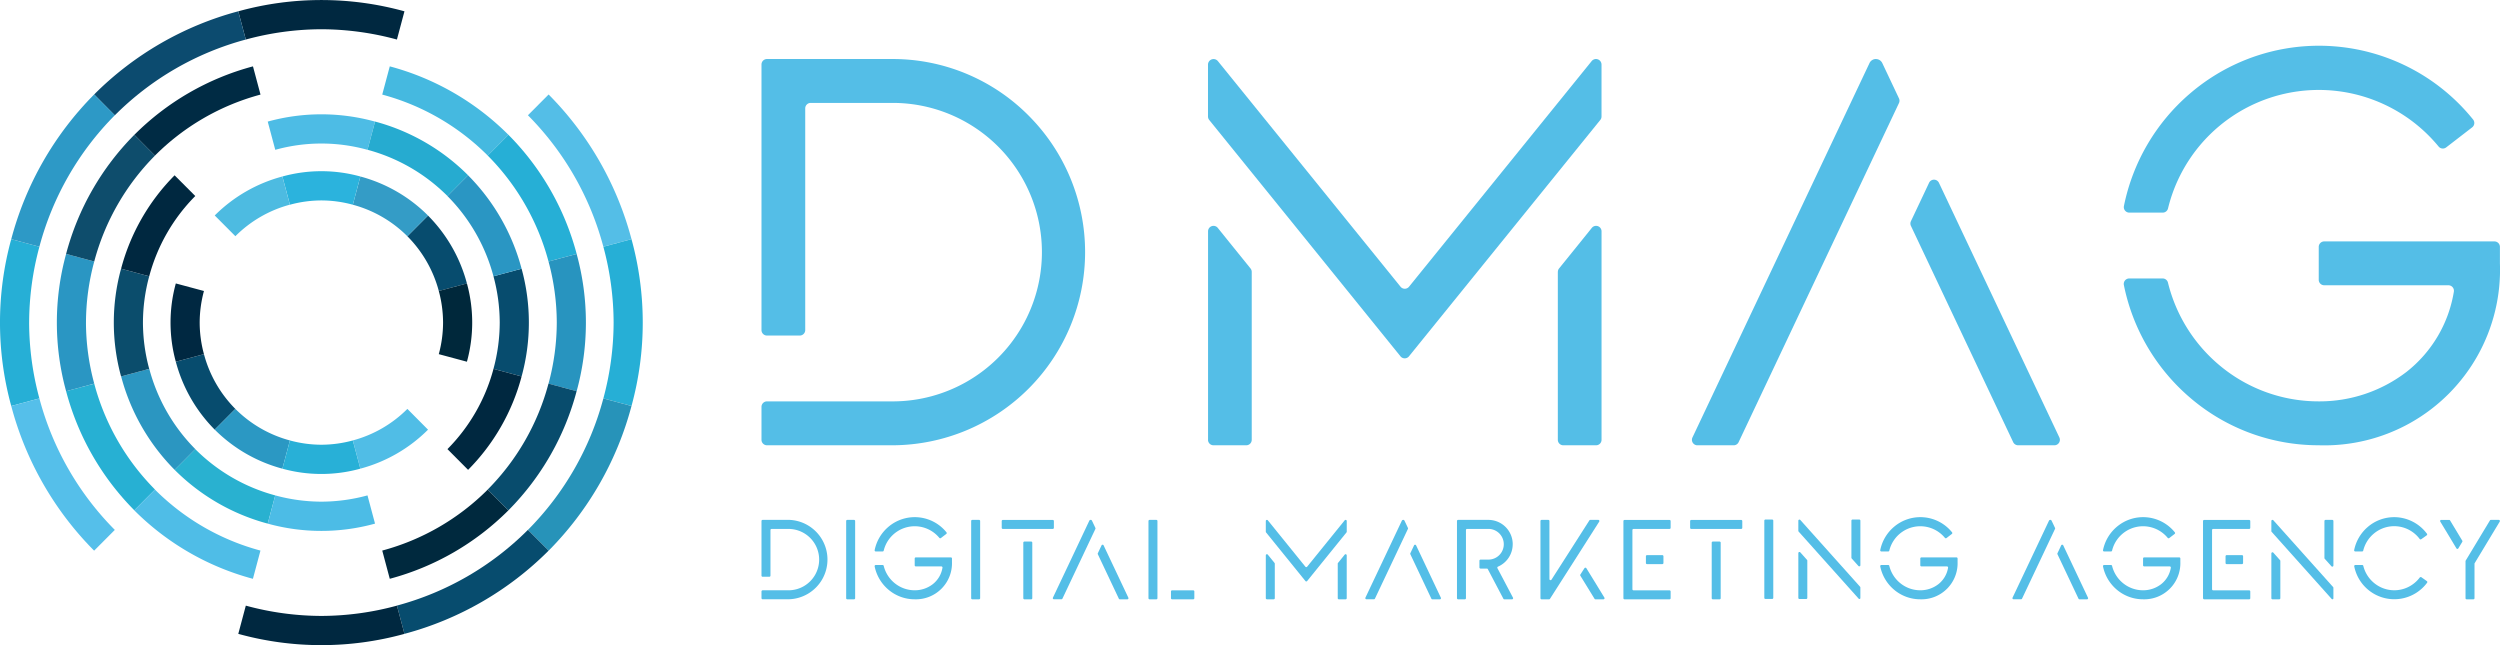 <svg xmlns="http://www.w3.org/2000/svg" xmlns:xlink="http://www.w3.org/1999/xlink" width="186" height="48" viewBox="0 0 186 48">
  <defs>
    <clipPath id="clip-path">
      <rect id="長方形_10613" data-name="長方形 10613" width="186" height="48" fill="none"/>
    </clipPath>
  </defs>
  <g id="header_logo02" transform="translate(0 0)">
    <g id="グループ_24561" data-name="グループ 24561" transform="translate(0 0)" clip-path="url(#clip-path)">
      <path id="パス_140585" data-name="パス 140585" d="M102.894,50.729a.083.083,0,0,1,.151,0l.912,1.928.93,1.968a.084.084,0,0,1-.076.12h-.556a.084.084,0,0,1-.076-.048l-.779-1.648-.785-1.66a.083.083,0,0,1,0-.072l.168-.356Zm-.814-1.894a.108.108,0,0,0-.1.063L100.6,51.821l-1.326,2.8a.084.084,0,0,0,.076.12h.556a.084.084,0,0,0,.076-.048l1.224-2.588,1.229-2.6a.088.088,0,0,0,0-.072l-.119-.252-.137-.288a.112.112,0,0,0-.039-.046.114.114,0,0,0-.058-.017" transform="translate(-20.937 -10.155)" fill="#54bee7"/>
      <path id="パス_140586" data-name="パス 140586" d="M132.358,50.729a.083.083,0,0,1,.151,0l.912,1.928.93,1.968a.084.084,0,0,1-.076.12h-.555a.084.084,0,0,1-.076-.048l-.779-1.648-.785-1.66a.083.083,0,0,1,0-.072l.168-.356Zm-.813-1.894a.11.11,0,0,0-.058.017.108.108,0,0,0-.04.046l-1.382,2.923-1.326,2.8a.084.084,0,0,0,.076.12h.556a.084.084,0,0,0,.076-.048l1.225-2.588,1.229-2.6a.088.088,0,0,0,0-.072l-.119-.252-.137-.288a.112.112,0,0,0-.039-.046.113.113,0,0,0-.058-.017" transform="translate(-27.151 -10.155)" fill="#54bee7"/>
      <path id="パス_140587" data-name="パス 140587" d="M193.374,50.729a.083.083,0,0,1,.151,0l.912,1.928.93,1.968a.083.083,0,0,1-.075.12h-.556a.082.082,0,0,1-.075-.048l-.779-1.648-.786-1.66a.088.088,0,0,1,0-.072l.169-.356Zm-.813-1.894a.112.112,0,0,0-.058.017.12.12,0,0,0-.04.046l-1.382,2.923-1.326,2.8a.083.083,0,0,0,.075.12h.556a.082.082,0,0,0,.075-.048l1.225-2.588,1.229-2.6a.088.088,0,0,0,0-.072l-.119-.252-.137-.288a.12.12,0,0,0-.04-.046.113.113,0,0,0-.058-.017" transform="translate(-40.021 -10.155)" fill="#54bee7"/>
      <path id="パス_140588" data-name="パス 140588" d="M233.778,48.875a.082.082,0,0,1,.071-.04h.587a.084.084,0,0,1,.071.128l-.9,1.492-.965,1.6a.082.082,0,0,0-.012.044V54.66a.084.084,0,0,1-.084.084h-.5a.083.083,0,0,1-.084-.084V51.907a.082.082,0,0,1,.012-.044l.155-.256.167-.276.753-1.248Zm-3.622-.04a.084.084,0,0,0-.072.128l.6.991.6,1a.083.083,0,0,0,.143,0l.124-.205.17-.281a.085.085,0,0,0,0-.086l-.453-.752-.455-.754a.083.083,0,0,0-.072-.04h-.586Z" transform="translate(-48.527 -10.155)" fill="#54bee7"/>
      <path id="パス_140589" data-name="パス 140589" d="M177.956,51.068a.084.084,0,0,1-.081.065h-.511a.085.085,0,0,1-.083-.1,3.065,3.065,0,0,1,1.007-1.719,3.028,3.028,0,0,1,4.336.394.084.084,0,0,1-.014.12l-.2.153-.2.154a.084.084,0,0,1-.116-.014,2.374,2.374,0,0,0-4.139.947m2.306,1.092a.083.083,0,0,0,.084.084h1.9a.084.084,0,0,1,.082.1,1.956,1.956,0,0,1-.725,1.225,2.188,2.188,0,0,1-1.341.451,2.355,2.355,0,0,1-1.5-.538,2.388,2.388,0,0,1-.806-1.278.084.084,0,0,0-.081-.065h-.511a.085.085,0,0,0-.083.1,3.065,3.065,0,0,0,1.007,1.719,3.017,3.017,0,0,0,1.974.733,2.687,2.687,0,0,0,2.774-2.783v-.252a.084.084,0,0,0-.084-.084h-2.606a.084.084,0,0,0-.084.084v.5Z" transform="translate(-37.391 -10.103)" fill="#54bee7"/>
      <path id="パス_140590" data-name="パス 140590" d="M198.96,51.068a.084.084,0,0,1-.081.065h-.511a.085.085,0,0,1-.083-.1,3.065,3.065,0,0,1,1.007-1.719,3.028,3.028,0,0,1,4.336.394.084.084,0,0,1-.014.12l-.2.153-.2.154a.084.084,0,0,1-.116-.014,2.374,2.374,0,0,0-4.139.947m2.306,1.092a.083.083,0,0,0,.084.084h1.9a.084.084,0,0,1,.082.1,1.956,1.956,0,0,1-.725,1.225,2.188,2.188,0,0,1-1.341.451,2.355,2.355,0,0,1-1.5-.538,2.388,2.388,0,0,1-.806-1.278.084.084,0,0,0-.081-.065h-.511a.085.085,0,0,0-.083.1,3.065,3.065,0,0,0,1.007,1.719,3.017,3.017,0,0,0,1.974.733,2.687,2.687,0,0,0,2.774-2.783v-.252a.084.084,0,0,0-.084-.084h-2.606a.084.084,0,0,0-.084.084v.5Z" transform="translate(-41.821 -10.103)" fill="#54bee7"/>
      <path id="パス_140591" data-name="パス 140591" d="M83.142,51.068a.084.084,0,0,1-.081.065h-.511a.085.085,0,0,1-.083-.1,3.066,3.066,0,0,1,1.007-1.719,3.028,3.028,0,0,1,4.336.394.084.084,0,0,1-.014.12l-.2.153-.2.154a.084.084,0,0,1-.116-.014,2.374,2.374,0,0,0-4.139.947m2.306,1.092a.083.083,0,0,0,.084.084h1.9a.084.084,0,0,1,.082.1,1.956,1.956,0,0,1-.725,1.225,2.188,2.188,0,0,1-1.341.451,2.355,2.355,0,0,1-1.5-.538,2.388,2.388,0,0,1-.806-1.278.084.084,0,0,0-.081-.065h-.511a.085.085,0,0,0-.083.1,3.066,3.066,0,0,0,1.007,1.719,3.017,3.017,0,0,0,1.974.733,2.686,2.686,0,0,0,2.773-2.783v-.252a.084.084,0,0,0-.083-.084H85.531a.084.084,0,0,0-.084.084v.5Z" transform="translate(-17.393 -10.103)" fill="#54bee7"/>
      <path id="パス_140592" data-name="パス 140592" d="M73.806,48.835H71.883a.084.084,0,0,0-.084.084v4.063a.084.084,0,0,0,.084.084h.5a.084.084,0,0,0,.084-.084V49.591a.084.084,0,0,1,.084-.084h1.255a2.283,2.283,0,0,1,0,4.566H71.883a.084.084,0,0,0-.084.084v.5a.084.084,0,0,0,.084.084h1.924a2.955,2.955,0,0,0,0-5.909" transform="translate(-15.144 -10.155)" fill="#54bee7"/>
      <path id="パス_140593" data-name="パス 140593" d="M79.782,54.66a.083.083,0,0,0,.084.084h.5a.084.084,0,0,0,.084-.084V48.919a.084.084,0,0,0-.084-.084h-.5a.083.083,0,0,0-.084.084V54.66Z" transform="translate(-16.827 -10.155)" fill="#54bee7"/>
      <path id="パス_140594" data-name="パス 140594" d="M91.568,54.66a.083.083,0,0,0,.084.084h.5a.084.084,0,0,0,.084-.084V48.919a.084.084,0,0,0-.084-.084h-.5a.083.083,0,0,0-.084.084V54.66Z" transform="translate(-19.313 -10.155)" fill="#54bee7"/>
      <path id="パス_140595" data-name="パス 140595" d="M166.352,54.628a.083.083,0,0,0,.083.084h.5a.084.084,0,0,0,.084-.084V48.887a.084.084,0,0,0-.084-.084h-.5a.083.083,0,0,0-.083.084v5.741Z" transform="translate(-35.087 -10.149)" fill="#54bee7"/>
      <path id="パス_140596" data-name="パス 140596" d="M108.285,48.919a.084.084,0,0,1,.084-.084h.5a.083.083,0,0,1,.084.084V54.66a.083.083,0,0,1-.084.084h-.5a.084.084,0,0,1-.084-.084V48.919Zm1.674,5.741a.083.083,0,0,0,.083.084h1.573a.083.083,0,0,0,.083-.084v-.5a.083.083,0,0,0-.083-.084h-1.573a.083.083,0,0,0-.083.084v.5Z" transform="translate(-22.839 -10.155)" fill="#54bee7"/>
      <path id="パス_140597" data-name="パス 140597" d="M141.522,50.648a1.811,1.811,0,0,0-1.806-1.813h-2.258a.084.084,0,0,0-.084.084V54.66a.084.084,0,0,0,.084.084h.5a.083.083,0,0,0,.084-.084v-5.07a.084.084,0,0,1,.084-.084h1.589a1.141,1.141,0,0,1,0,2.283h-.586a.084.084,0,0,0-.084.084v.5a.083.083,0,0,0,.084.084h.467a.083.083,0,0,1,.074.045l.578,1.1.579,1.1a.083.083,0,0,0,.073.044h.568a.084.084,0,0,0,.073-.124l-.567-1.076-.59-1.118a.084.084,0,0,1,.043-.116,1.814,1.814,0,0,0,1.093-1.663" transform="translate(-28.975 -10.155)" fill="#54bee7"/>
      <path id="パス_140598" data-name="パス 140598" d="M154.823,52.125a.083.083,0,0,1-.084-.084v-.5a.084.084,0,0,1,.084-.084h1.137a.084.084,0,0,1,.084.084v.5a.083.083,0,0,1-.084.084h-1.137Zm-1.757,2.535a.083.083,0,0,0,.084.084h3.345a.083.083,0,0,0,.084-.084v-.5a.084.084,0,0,0-.084-.084h-2.676a.083.083,0,0,1-.084-.084v-4.4a.083.083,0,0,1,.084-.084h2.676a.084.084,0,0,0,.084-.084v-.5a.083.083,0,0,0-.084-.084H153.15a.083.083,0,0,0-.084.084V54.66Z" transform="translate(-32.284 -10.155)" fill="#54bee7"/>
      <path id="パス_140599" data-name="パス 140599" d="M209.477,52.125a.083.083,0,0,1-.084-.084v-.5a.084.084,0,0,1,.084-.084h1.137a.084.084,0,0,1,.084.084v.5a.083.083,0,0,1-.084.084h-1.137ZM207.72,54.66a.083.083,0,0,0,.084.084h3.345a.083.083,0,0,0,.084-.084v-.5a.084.084,0,0,0-.084-.084h-2.676a.083.083,0,0,1-.084-.084v-4.4a.083.083,0,0,1,.084-.084h2.676a.084.084,0,0,0,.084-.084v-.5a.083.083,0,0,0-.084-.084H207.8a.083.083,0,0,0-.084.084V54.66Z" transform="translate(-43.812 -10.155)" fill="#54bee7"/>
      <path id="パス_140600" data-name="パス 140600" d="M226.855,53.069a.084.084,0,0,1,.115-.02l.207.146.2.144a.084.084,0,0,1,.02.118,3.04,3.04,0,0,1-5.423-1.218.084.084,0,0,1,.083-.1h.511a.084.084,0,0,1,.081.064,2.388,2.388,0,0,0,.806,1.278,2.357,2.357,0,0,0,2.594.268,2.384,2.384,0,0,0,.8-.681m-1.9-4.488a3.013,3.013,0,0,0-1.974.734,3.061,3.061,0,0,0-1.007,1.718.085.085,0,0,0,.083.1h.511a.084.084,0,0,0,.081-.065,2.389,2.389,0,0,1,.806-1.278,2.358,2.358,0,0,1,2.594-.268,2.384,2.384,0,0,1,.8.681.084.084,0,0,0,.115.019l.207-.145.2-.144a.084.084,0,0,0,.02-.118,3.048,3.048,0,0,0-2.442-1.235" transform="translate(-46.819 -10.103)" fill="#54bee7"/>
      <path id="パス_140601" data-name="パス 140601" d="M148.518,52.429a.084.084,0,0,1,.141,0l.676,1.1L150,54.617a.084.084,0,0,1-.072.128h-.589a.085.085,0,0,1-.072-.04l-.528-.86-.526-.855a.085.085,0,0,1,0-.09l.172-.268Zm.434-3.594a.082.082,0,0,0-.07.039L147.41,51.18l-1.344,2.1a.083.083,0,0,1-.154-.045V48.919a.083.083,0,0,0-.084-.084h-.5a.084.084,0,0,0-.084.084V54.66a.084.084,0,0,0,.084.084h.556a.082.082,0,0,0,.07-.039l1.862-2.916,1.8-2.826a.084.084,0,0,0-.07-.129h-.6Z" transform="translate(-30.634 -10.155)" fill="#54bee7"/>
      <path id="パス_140602" data-name="パス 140602" d="M169.561,51.3a.083.083,0,0,1,.145-.056l.189.211.312.35a.08.08,0,0,1,.021.055v2.771a.083.083,0,0,1-.084.084h-.5a.083.083,0,0,1-.084-.084V51.3Zm3.947.342a.084.084,0,0,0,.021.055l.313.35.189.211a.084.084,0,0,0,.146-.056V48.887a.084.084,0,0,0-.084-.084h-.5a.084.084,0,0,0-.084.084v2.752Zm-3.8-2.807a.09.09,0,0,0-.028-.021.077.077,0,0,0-.035-.008.085.085,0,0,0-.085.086v.75a.08.08,0,0,0,.021.055l2.224,2.485,2.245,2.509a.074.074,0,0,0,.054.024.072.072,0,0,0,.051-.021.07.07,0,0,0,.021-.051v-.783a.087.087,0,0,0-.021-.056l-2.213-2.473Z" transform="translate(-35.764 -10.149)" fill="#54bee7"/>
      <path id="パス_140603" data-name="パス 140603" d="M214.16,51.328a.083.083,0,0,1,.145-.055l.189.211.312.35a.08.08,0,0,1,.021.055V54.66a.083.083,0,0,1-.084.084h-.5a.083.083,0,0,1-.084-.084V51.328Zm3.947.342a.084.084,0,0,0,.021.055l.313.35.189.211a.084.084,0,0,0,.146-.056V48.919a.084.084,0,0,0-.084-.084h-.5a.084.084,0,0,0-.084.084v2.752Zm-3.8-2.807a.09.09,0,0,0-.028-.021.077.077,0,0,0-.035-.008.085.085,0,0,0-.085.086v.75a.08.08,0,0,0,.021.055l2.224,2.485,2.245,2.509a.074.074,0,0,0,.054.024.072.072,0,0,0,.051-.021.07.07,0,0,0,.021-.051v-.783a.087.087,0,0,0-.021-.056l-2.213-2.473Z" transform="translate(-45.17 -10.155)" fill="#54bee7"/>
      <path id="パス_140604" data-name="パス 140604" d="M124.7,52.092a.083.083,0,0,1,.019-.053l.316-.39.186-.23a.084.084,0,0,1,.148.053V54.66a.084.084,0,0,1-.084.084h-.5a.083.083,0,0,1-.084-.084V52.092Zm.584-3.257a.093.093,0,0,0-.036.008.08.08,0,0,0-.03.024l-1.43,1.766-1.364,1.685a.084.084,0,0,1-.13,0l-1.364-1.685-1.43-1.766a.087.087,0,0,0-.03-.024.093.093,0,0,0-.036-.008.084.084,0,0,0-.06.025.086.086,0,0,0-.025.061v.794a.08.08,0,0,0,.019.052l1.487,1.837,1.44,1.78a.084.084,0,0,0,.13,0l1.44-1.78,1.487-1.837a.085.085,0,0,0,.019-.053v-.794a.086.086,0,0,0-.025-.061.084.084,0,0,0-.06-.025m-5.936,5.825a.083.083,0,0,0,.084.084h.5a.084.084,0,0,0,.084-.084V52.092a.087.087,0,0,0-.019-.053l-.316-.39-.186-.23a.084.084,0,0,0-.148.053V54.66Z" transform="translate(-25.173 -10.155)" fill="#54bee7"/>
      <path id="パス_140605" data-name="パス 140605" d="M96.055,50.531a.084.084,0,0,1,.084-.084h.5a.083.083,0,0,1,.084.084v4.13a.083.083,0,0,1-.084.084h-.5a.084.084,0,0,1-.084-.084v-4.13Zm2.191-1.024a.083.083,0,0,0,.084-.084v-.5a.084.084,0,0,0-.084-.084H94.533a.084.084,0,0,0-.084.084v.5a.084.084,0,0,0,.084.084h3.713Z" transform="translate(-19.921 -10.155)" fill="#54bee7"/>
      <path id="パス_140606" data-name="パス 140606" d="M160.962,50.531a.084.084,0,0,1,.084-.084h.5a.083.083,0,0,1,.084.084v4.13a.083.083,0,0,1-.084.084h-.5a.084.084,0,0,1-.084-.084v-4.13Zm2.191-1.024a.083.083,0,0,0,.084-.084v-.5a.084.084,0,0,0-.084-.084H159.44a.084.084,0,0,0-.084.084v.5a.084.084,0,0,0,.084.084h3.713Z" transform="translate(-33.611 -10.155)" fill="#54bee7"/>
      <path id="パス_140607" data-name="パス 140607" d="M177.169,14.754a.406.406,0,0,1,.735,0l4.434,9.376,4.525,9.569a.408.408,0,0,1-.367.583h-2.7a.407.407,0,0,1-.368-.233l-3.79-8.015-3.818-8.074a.406.406,0,0,1,0-.35l.818-1.729Zm-3.954-9.21a.521.521,0,0,0-.282.082.527.527,0,0,0-.195.22l-6.724,14.218L159.566,33.7a.408.408,0,0,0,.368.583h2.7A.405.405,0,0,0,163,34.05l5.951-12.586,5.979-12.643a.406.406,0,0,0,0-.35l-.579-1.225-.662-1.4a.528.528,0,0,0-.477-.3" transform="translate(-33.647 -1.153)" fill="#54bee7"/>
      <path id="パス_140608" data-name="パス 140608" d="M203.536,16.4a.406.406,0,0,1-.393.314h-2.489a.408.408,0,0,1-.4-.484,14.9,14.9,0,0,1,4.894-8.357A14.723,14.723,0,0,1,226.235,9.79a.411.411,0,0,1-.072.581l-.961.741-.973.751a.407.407,0,0,1-.565-.07A11.544,11.544,0,0,0,203.536,16.4m11.213,5.311a.407.407,0,0,0,.406.408H224.4a.411.411,0,0,1,.4.489,9.534,9.534,0,0,1-3.526,5.96,10.639,10.639,0,0,1-6.525,2.189,11.463,11.463,0,0,1-7.3-2.615,11.63,11.63,0,0,1-3.917-6.216.407.407,0,0,0-.394-.314h-2.488a.408.408,0,0,0-.4.485,14.9,14.9,0,0,0,4.893,8.357,14.672,14.672,0,0,0,9.6,3.569,13.068,13.068,0,0,0,13.486-13.536V19.265a.408.408,0,0,0-.406-.409H215.155a.408.408,0,0,0-.406.409v2.449Z" transform="translate(-42.235 -0.895)" fill="#54bee7"/>
      <path id="パス_140609" data-name="パス 140609" d="M81.56,5.544H72.206a.408.408,0,0,0-.407.408V25.71a.408.408,0,0,0,.407.408h2.44a.408.408,0,0,0,.407-.408V9.218a.407.407,0,0,1,.406-.409h6.1a11.1,11.1,0,0,1,0,22.207H72.206a.408.408,0,0,0-.407.408v2.45a.408.408,0,0,0,.407.408H81.56A14.373,14.373,0,0,0,91.678,9.758,14.244,14.244,0,0,0,81.56,5.544" transform="translate(-15.144 -1.153)" fill="#54bee7"/>
      <path id="パス_140610" data-name="パス 140610" d="M139.929,21.382a.4.4,0,0,1,.091-.257l1.536-1.9.9-1.118a.407.407,0,0,1,.723.257V33.874a.407.407,0,0,1-.407.408h-2.44a.407.407,0,0,1-.406-.408V21.382Zm2.839-15.838a.4.4,0,0,0-.178.04.413.413,0,0,0-.144.112l-6.953,8.589-6.638,8.2a.406.406,0,0,1-.631,0l-6.637-8.2L114.635,5.7a.413.413,0,0,0-.144-.112.4.4,0,0,0-.178-.04.414.414,0,0,0-.414.415V9.822a.413.413,0,0,0,.091.257l7.23,8.931,7,8.654a.406.406,0,0,0,.631,0l7.005-8.654,7.229-8.931a.409.409,0,0,0,.092-.257V5.959a.414.414,0,0,0-.414-.415M113.9,33.874a.407.407,0,0,0,.406.408h2.441a.407.407,0,0,0,.406-.408V21.382a.409.409,0,0,0-.091-.257l-1.536-1.9-.9-1.118a.407.407,0,0,0-.723.257V33.874Z" transform="translate(-24.024 -1.153)" fill="#54bee7"/>
      <path id="パス_140611" data-name="パス 140611" d="M28.648,2.176a21.56,21.56,0,0,1,5.621.766l.561-2.1a23.183,23.183,0,0,0-12.365,0l.561,2.1a21.56,21.56,0,0,1,5.621-.766" transform="translate(-4.738 0)" fill="#002840"/>
      <path id="パス_140612" data-name="パス 140612" d="M55.388,20.2l2.094-.563A23.978,23.978,0,0,0,51.316,8.875l-1.54,1.545A21.84,21.84,0,0,1,55.388,20.2" transform="translate(-10.499 -1.845)" fill="#54bee7"/>
      <path id="パス_140613" data-name="パス 140613" d="M20.16,3.162,19.6,1.06A23.842,23.842,0,0,0,8.875,7.25L10.414,8.8A21.72,21.72,0,0,1,20.16,3.162" transform="translate(-1.872 -0.22)" fill="#0c4b6f"/>
      <path id="パス_140614" data-name="パス 140614" d="M2.168,28.672a21.793,21.793,0,0,1,.763-5.642L.836,22.466a23.439,23.439,0,0,0,0,12.411l2.094-.563a21.793,21.793,0,0,1-.763-5.642" transform="translate(0 -4.672)" fill="#26afd6"/>
      <path id="パス_140615" data-name="パス 140615" d="M57.652,28.672a21.793,21.793,0,0,1-.763,5.642l2.094.563a23.439,23.439,0,0,0,0-12.411l-2.094.563a21.793,21.793,0,0,1,.763,5.642" transform="translate(-11.999 -4.672)" fill="#26afd6"/>
      <path id="パス_140616" data-name="パス 140616" d="M8.766,10.421,7.227,8.876A23.973,23.973,0,0,0,1.061,19.641l2.093.563a21.836,21.836,0,0,1,5.612-9.782" transform="translate(-0.224 -1.846)" fill="#2d99c6"/>
      <path id="パス_140617" data-name="パス 140617" d="M57.483,37.989l-2.094-.563a21.851,21.851,0,0,1-5.612,9.782l1.539,1.545a23.978,23.978,0,0,0,6.167-10.765" transform="translate(-10.499 -7.783)" fill="#2793b9"/>
      <path id="パス_140618" data-name="パス 140618" d="M3.154,37.425l-2.094.563A23.978,23.978,0,0,0,7.227,48.753l1.539-1.545a21.84,21.84,0,0,1-5.612-9.782" transform="translate(-0.224 -7.783)" fill="#55bfea"/>
      <path id="パス_140619" data-name="パス 140619" d="M37.425,55.409l.561,2.1a23.842,23.842,0,0,0,10.724-6.19l-1.54-1.545a21.72,21.72,0,0,1-9.746,5.633" transform="translate(-7.894 -10.351)" fill="#074c6e"/>
      <path id="パス_140620" data-name="パス 140620" d="M28.648,57.655a21.56,21.56,0,0,1-5.621-.766l-.561,2.1a23.183,23.183,0,0,0,12.365,0l-.561-2.1a21.56,21.56,0,0,1-5.621.766" transform="translate(-4.738 -11.83)" fill="#002840"/>
      <path id="パス_140621" data-name="パス 140621" d="M8.326,36.04,6.232,36.6a19.747,19.747,0,0,0,5.076,8.861l1.539-1.544A17.586,17.586,0,0,1,8.326,36.04" transform="translate(-1.314 -7.495)" fill="#27b0d3"/>
      <path id="パス_140622" data-name="パス 140622" d="M7.528,28.96a17.558,17.558,0,0,1,.615-4.545l-2.093-.563a19.282,19.282,0,0,0,0,10.216L8.142,33.5a17.558,17.558,0,0,1-.615-4.545" transform="translate(-1.131 -4.96)" fill="#2a96c3"/>
      <path id="パス_140623" data-name="パス 140623" d="M14.2,45.988l-1.539,1.544a19.634,19.634,0,0,0,8.827,5.094l.561-2.1a17.5,17.5,0,0,1-7.85-4.538" transform="translate(-2.671 -9.563)" fill="#4fbde7"/>
      <path id="パス_140624" data-name="パス 140624" d="M12.847,14.209l-1.539-1.544a19.742,19.742,0,0,0-5.075,8.861l2.093.563a17.6,17.6,0,0,1,4.521-7.879" transform="translate(-1.315 -2.634)" fill="#0e4d6c"/>
      <path id="パス_140625" data-name="パス 140625" d="M22.053,8.334l-.561-2.1a19.63,19.63,0,0,0-8.827,5.094L14.2,12.872a17.494,17.494,0,0,1,7.85-4.538" transform="translate(-2.671 -1.296)" fill="#002b44"/>
      <path id="パス_140626" data-name="パス 140626" d="M36.04,50.525l.56,2.1a19.628,19.628,0,0,0,8.828-5.094l-1.539-1.544a17.487,17.487,0,0,1-7.849,4.538" transform="translate(-7.601 -9.563)" fill="#00293e"/>
      <path id="パス_140627" data-name="パス 140627" d="M43.89,12.872l1.539-1.544A19.634,19.634,0,0,0,36.6,6.233l-.561,2.1a17.5,17.5,0,0,1,7.85,4.538" transform="translate(-7.601 -1.296)" fill="#45b9e0"/>
      <path id="パス_140628" data-name="パス 140628" d="M47.526,12.665l-1.539,1.544a17.586,17.586,0,0,1,4.521,7.879l2.094-.563a19.752,19.752,0,0,0-5.075-8.861" transform="translate(-9.699 -2.634)" fill="#26afd6"/>
      <path id="パス_140629" data-name="パス 140629" d="M52.332,28.96a17.558,17.558,0,0,1-.615,4.545l2.093.563a19.281,19.281,0,0,0,0-10.216l-2.093.563a17.558,17.558,0,0,1,.615,4.545" transform="translate(-10.908 -4.96)" fill="#2894bf"/>
      <path id="パス_140630" data-name="パス 140630" d="M45.988,43.919l1.539,1.544A19.742,19.742,0,0,0,52.6,36.6l-2.093-.563a17.6,17.6,0,0,1-4.521,7.879" transform="translate(-9.7 -7.495)" fill="#084c6d"/>
      <path id="パス_140631" data-name="パス 140631" d="M46.994,29.249a13.3,13.3,0,0,1-.466,3.444l2.093.563a15.122,15.122,0,0,0,0-8.014l-2.093.563a13.3,13.3,0,0,1,.466,3.444" transform="translate(-9.814 -5.249)" fill="#074c6e"/>
      <path id="パス_140632" data-name="パス 140632" d="M18,42.187,16.467,43.73a15.4,15.4,0,0,0,6.924,4l.561-2.1A13.265,13.265,0,0,1,18,42.187" transform="translate(-3.473 -8.773)" fill="#29b1d0"/>
      <path id="パス_140633" data-name="パス 140633" d="M13.515,34.649l-2.093.563a15.484,15.484,0,0,0,3.982,6.95l1.537-1.543a13.323,13.323,0,0,1-3.425-5.97" transform="translate(-2.409 -7.205)" fill="#2b96c1"/>
      <path id="パス_140634" data-name="パス 140634" d="M12.9,29.249a13.3,13.3,0,0,1,.466-3.444l-2.093-.563a15.122,15.122,0,0,0,0,8.014l2.093-.563a13.3,13.3,0,0,1-.466-3.444" transform="translate(-2.265 -5.249)" fill="#0b4d6c"/>
      <path id="パス_140635" data-name="パス 140635" d="M29.234,47a13.156,13.156,0,0,1-3.431-.467l-.561,2.1a14.958,14.958,0,0,0,7.984,0l-.561-2.1A13.155,13.155,0,0,1,29.234,47" transform="translate(-5.324 -9.676)" fill="#4cbce6"/>
      <path id="パス_140636" data-name="パス 140636" d="M16.94,18.01,15.4,16.467a15.484,15.484,0,0,0-3.982,6.95l2.093.563a13.338,13.338,0,0,1,3.425-5.97" transform="translate(-2.409 -3.424)" fill="#002840"/>
      <path id="パス_140637" data-name="パス 140637" d="M42.188,40.619l1.536,1.543a15.484,15.484,0,0,0,3.982-6.95l-2.093-.563a13.344,13.344,0,0,1-3.425,5.97" transform="translate(-8.898 -7.205)" fill="#002840"/>
      <path id="パス_140638" data-name="パス 140638" d="M25.243,11.28l.561,2.1a12.808,12.808,0,0,1,6.862,0l.56-2.1a14.976,14.976,0,0,0-7.983,0" transform="translate(-5.324 -2.233)" fill="#4dbce5"/>
      <path id="パス_140639" data-name="パス 140639" d="M40.6,16.961l1.536-1.543a15.4,15.4,0,0,0-6.924-4l-.561,2.1A13.272,13.272,0,0,1,40.6,16.961" transform="translate(-7.308 -2.375)" fill="#26abd0"/>
      <path id="パス_140640" data-name="パス 140640" d="M45.612,23.98l2.093-.563a15.484,15.484,0,0,0-3.982-6.95L42.187,18.01a13.319,13.319,0,0,1,3.425,5.97" transform="translate(-8.898 -3.424)" fill="#2a96c3"/>
      <path id="パス_140641" data-name="パス 140641" d="M33.268,40.756l.561,2.1a11.194,11.194,0,0,0,5.033-2.9L37.326,38.41a9.047,9.047,0,0,1-4.058,2.346" transform="translate(-7.017 -7.988)" fill="#50bde6"/>
      <path id="パス_140642" data-name="パス 140642" d="M40.748,25.861,42.84,25.3a11.249,11.249,0,0,0-2.894-5.052L38.41,21.787a9.106,9.106,0,0,1,2.338,4.073" transform="translate(-8.101 -4.21)" fill="#074c6e"/>
      <path id="パス_140643" data-name="パス 140643" d="M37.326,21.025l1.536-1.541a11.2,11.2,0,0,0-5.033-2.905l-.561,2.1a9.047,9.047,0,0,1,4.058,2.346" transform="translate(-7.017 -3.447)" fill="#349cc6"/>
      <path id="パス_140644" data-name="パス 140644" d="M29.525,18.256a8.956,8.956,0,0,1,2.34.319l.561-2.1a10.869,10.869,0,0,0-5.8,0l.561,2.1a8.956,8.956,0,0,1,2.34-.319" transform="translate(-5.615 -3.344)" fill="#2bb3dd"/>
      <path id="パス_140645" data-name="パス 140645" d="M41.69,29.536a9.053,9.053,0,0,1-.318,2.349l2.093.563a10.989,10.989,0,0,0,0-5.825l-2.093.562a9.064,9.064,0,0,1,.318,2.35" transform="translate(-8.726 -5.536)" fill="#00283b"/>
      <path id="パス_140646" data-name="パス 140646" d="M18.671,33.268l-2.093.563a11.255,11.255,0,0,0,2.894,5.052l1.536-1.541a9.1,9.1,0,0,1-2.337-4.073" transform="translate(-3.497 -6.918)" fill="#074c6e"/>
      <path id="パス_140647" data-name="パス 140647" d="M18.248,29.536a9.064,9.064,0,0,1,.318-2.35l-2.093-.562a10.989,10.989,0,0,0,0,5.825l2.093-.563a9.053,9.053,0,0,1-.318-2.349" transform="translate(-3.392 -5.536)" fill="#002841"/>
      <path id="パス_140648" data-name="パス 140648" d="M21.782,38.411l-1.536,1.541a11.2,11.2,0,0,0,5.033,2.905l.561-2.1a9.047,9.047,0,0,1-4.058-2.346" transform="translate(-4.27 -7.988)" fill="#2b98c3"/>
      <path id="パス_140649" data-name="パス 140649" d="M25.84,18.678l-.561-2.1a11.2,11.2,0,0,0-5.033,2.9l1.536,1.542a9.047,9.047,0,0,1,4.058-2.346" transform="translate(-4.27 -3.447)" fill="#4dbbe1"/>
      <path id="パス_140650" data-name="パス 140650" d="M29.525,41.691a8.956,8.956,0,0,1-2.34-.319l-.561,2.1a10.869,10.869,0,0,0,5.8,0l-.561-2.1a8.956,8.956,0,0,1-2.34.319" transform="translate(-5.615 -8.603)" fill="#28b0d7"/>
    </g>
  </g>
</svg>
